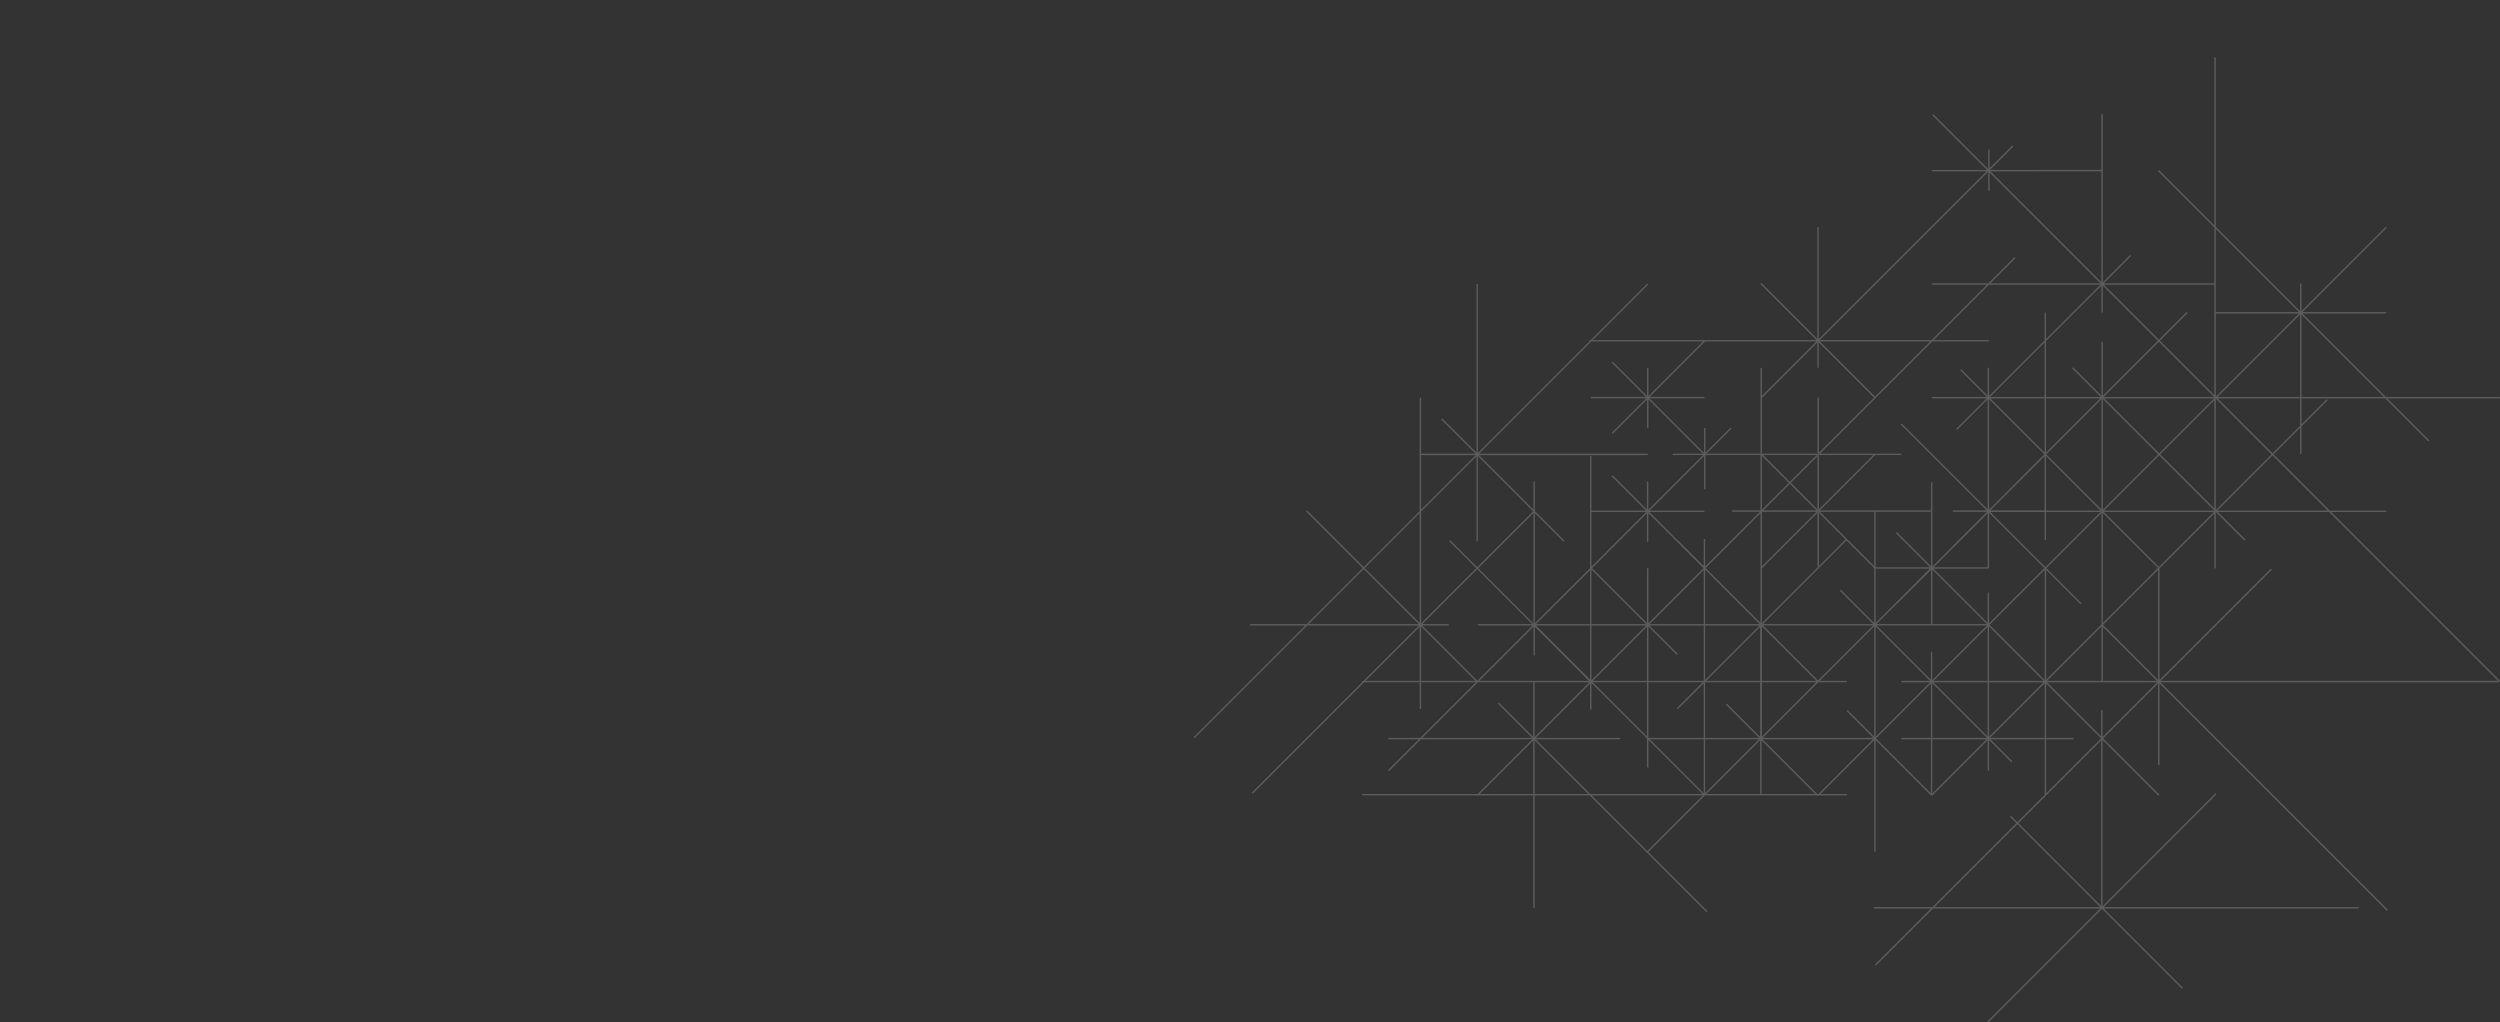 <svg id="pattern_1" data-name="pattern 1" xmlns="http://www.w3.org/2000/svg" viewBox="0 0 1760.58 720.03"><rect x="0" y="0" width="1760.58" height="720.03" fill="#333333" stroke="none"/><title>unwired-pattern-02</title><path d="M1280.94,399.41h-1V280h1Zm79.5-40H1219.71v1h140.73Zm-39.72,40.15-80-80-.7.71,80,80Zm0-79.26-.7-.71-80,80,.7.71Zm39.94,80-.71-.71-120,120,.71.71Zm39.67,39.17H1239.79v1h160.57Zm-79.46-79.79h-1v240.1h1Zm96.47,176.59-121-121-.71.71,121,121Zm-177-15.82-.71-.7-80.11,80.11.7.71Zm79.67-.83H1159.51v1h160.57Zm-79.46-79.78h-1V559.64h1Zm39.86,120-64.39-64.4-.71.71,64.39,64.39ZM1520.79,400.1h-1V538.78h1Zm160.9,240.69-201-201-.71.71,201,201Zm-81.8-239.59-.7-.71L1320.34,679.34l.7.71Zm-119-160.47h-1v239.7h1Zm199.6,118.83h-280v1h280Zm-160.31,39.5-98-98-.71.71,98,98Zm160.67-238.67-.71-.7L1420.59,419.21l.71.71ZM1240.8,259h-1V519.46h1Zm.09,180.5H1041v1h199.92Zm40,40.28-99-99-.71.71,99,99Zm20.2-99.83-.71-.71L1180.94,498.65l.71.71ZM1440.94,400h-1V560.06h1Zm318.7,79.5H1359.79v1h399.85Zm-238.93,80.14-120-120-.71.71,120,120Zm118.57-277.86-.71-.7L1360,559.62l.71.71ZM1417.82,103.23l-.71-.71L1239.72,279.91l.71.7Zm-97,176.43-80.41-80.41-.71.71,80.41,80.41Zm-40-119.68h-1v99h1Zm119.82,79.5H1119.36v1h281.32Zm18.77-57.72-.7-.71L1040,559.79l.71.71Zm-218.67,377.8L1081.15,439.94l-.71.71,119.63,119.62Zm-80-238.41h-1V499.67h1Zm179.88,158.33H959.26v1h341.38Zm0,79.66H959.26v1h341.38Zm360.41,79.66H1319.67v1h341.38ZM1480.86,80.23h-1V220.12h1ZM1560,199.53H1360.44v1H1560Zm-79.81-79.88H1360.44v1h119.73Zm20.58,60.64-.7-.71L1377.63,302l.7.71Zm259.83,299.2L1361.42,80.33l-.71.71,399.16,399.15Zm-49.74-169.27L1520.42,119.79l-.71.71,190.43,190.42Zm-270-90.1h-1v160.1h1Zm99.71.31-.71-.71-120,120,.71.71Zm-99.86,99.15L1381.13,260l-.7.71L1440,320.29ZM1160.9,259h-1v42.43h1Zm39.46,20.5h-80v1h80Zm.35,40.14-65-65-.7.71,65,65Zm.17-79.29-.71-.71L1135,304.8l.7.71Zm359.56-200h-1v360h1Zm60.38,159.32h-1V319.69h1Zm139.63,79.88h-400v1h400ZM1080.73,480.13h-1V639.3h1Zm60.2,39.5H977.81v1h163.12Zm61.49,122L1055.53,494.77l-.7.7,146.88,146.89Zm-81.71-161.17-.71-.7L1054.83,545l.7.71ZM1080.9,339.06h-1V461.53h1Zm39.73,140.69-99.35-99.35-.71.71,99.35,99.35Zm.16-79.29-.7-.71L977.45,542.39l.71.7Zm40-61.4h-1v42.43h1Zm39.5,20.5h-80v1h80Zm.35,40.15-65-65-.71.71,65,65Zm18.72-97.85-.71-.7L1098.89,421l.71.7ZM1040.77,200h-1v181.1h1Zm119.63,119.5H1000.27v1H1160.4Zm-58.58,61.33-86.2-86.2-.71.71,86.2,86.2Zm58.93-180.44-.7-.7L840.56,519.15l.71.71Zm200.11,139.32h-1v100.6h1Zm39.5,59.77h-80v1h80Zm.35,40.14-65-65-.7.7,65,65Zm.17-79.29-.71-.71L1335,424.78l.7.71ZM1400.77,259h-1V400.06h1Zm39.5,100.46h-65v1h65Zm25.58,65.36-126.5-126.5-.71.71,126.5,126.5Zm-25.06-104.51-.7-.71-65.18,65.18.71.71Zm-440-40.1h-1V499.31h1Zm19.39,159.29H880.36v1h139.83Zm20.46,40.14L920.4,359.37l-.71.71,120.25,120.25Zm40.4-119.52-.71-.71L881.56,558.18l.7.7ZM1360.77,459h-1V560h1Zm-1,20.5H1339v1h20.79ZM1441,400.14l-.71-.71L1279.85,559.9l.71.71Zm96.23,295.42-121-121-.7.71,121,121Zm23.66-136.14-.71-.71L1399.74,719.18l.71.71ZM1160.86,400.06h-1v140.4h1Zm20.79,60.5-60.9-60.89-.7.7,60.89,60.9Zm19.17-81h-1V559.92h1Zm.21-78.16h-1v43.07h1Zm138,18.07h-161.1v1H1339ZM1480.67,500h-1V639.3h1Zm-20.46,19.65H1339v1h121.19Zm-59.44-102.22h-1V542.74h1Zm-40.06,142.21L1301.08,500l-.71.71L1360,560.33ZM1581.35,380,1459.94,258.62l-.71.71,121.41,121.42ZM1401.18,105.35h-1v29h1Zm279,114.44H1559.71v1h120.47Z" style="fill:#fff;opacity:0.2"/></svg>
